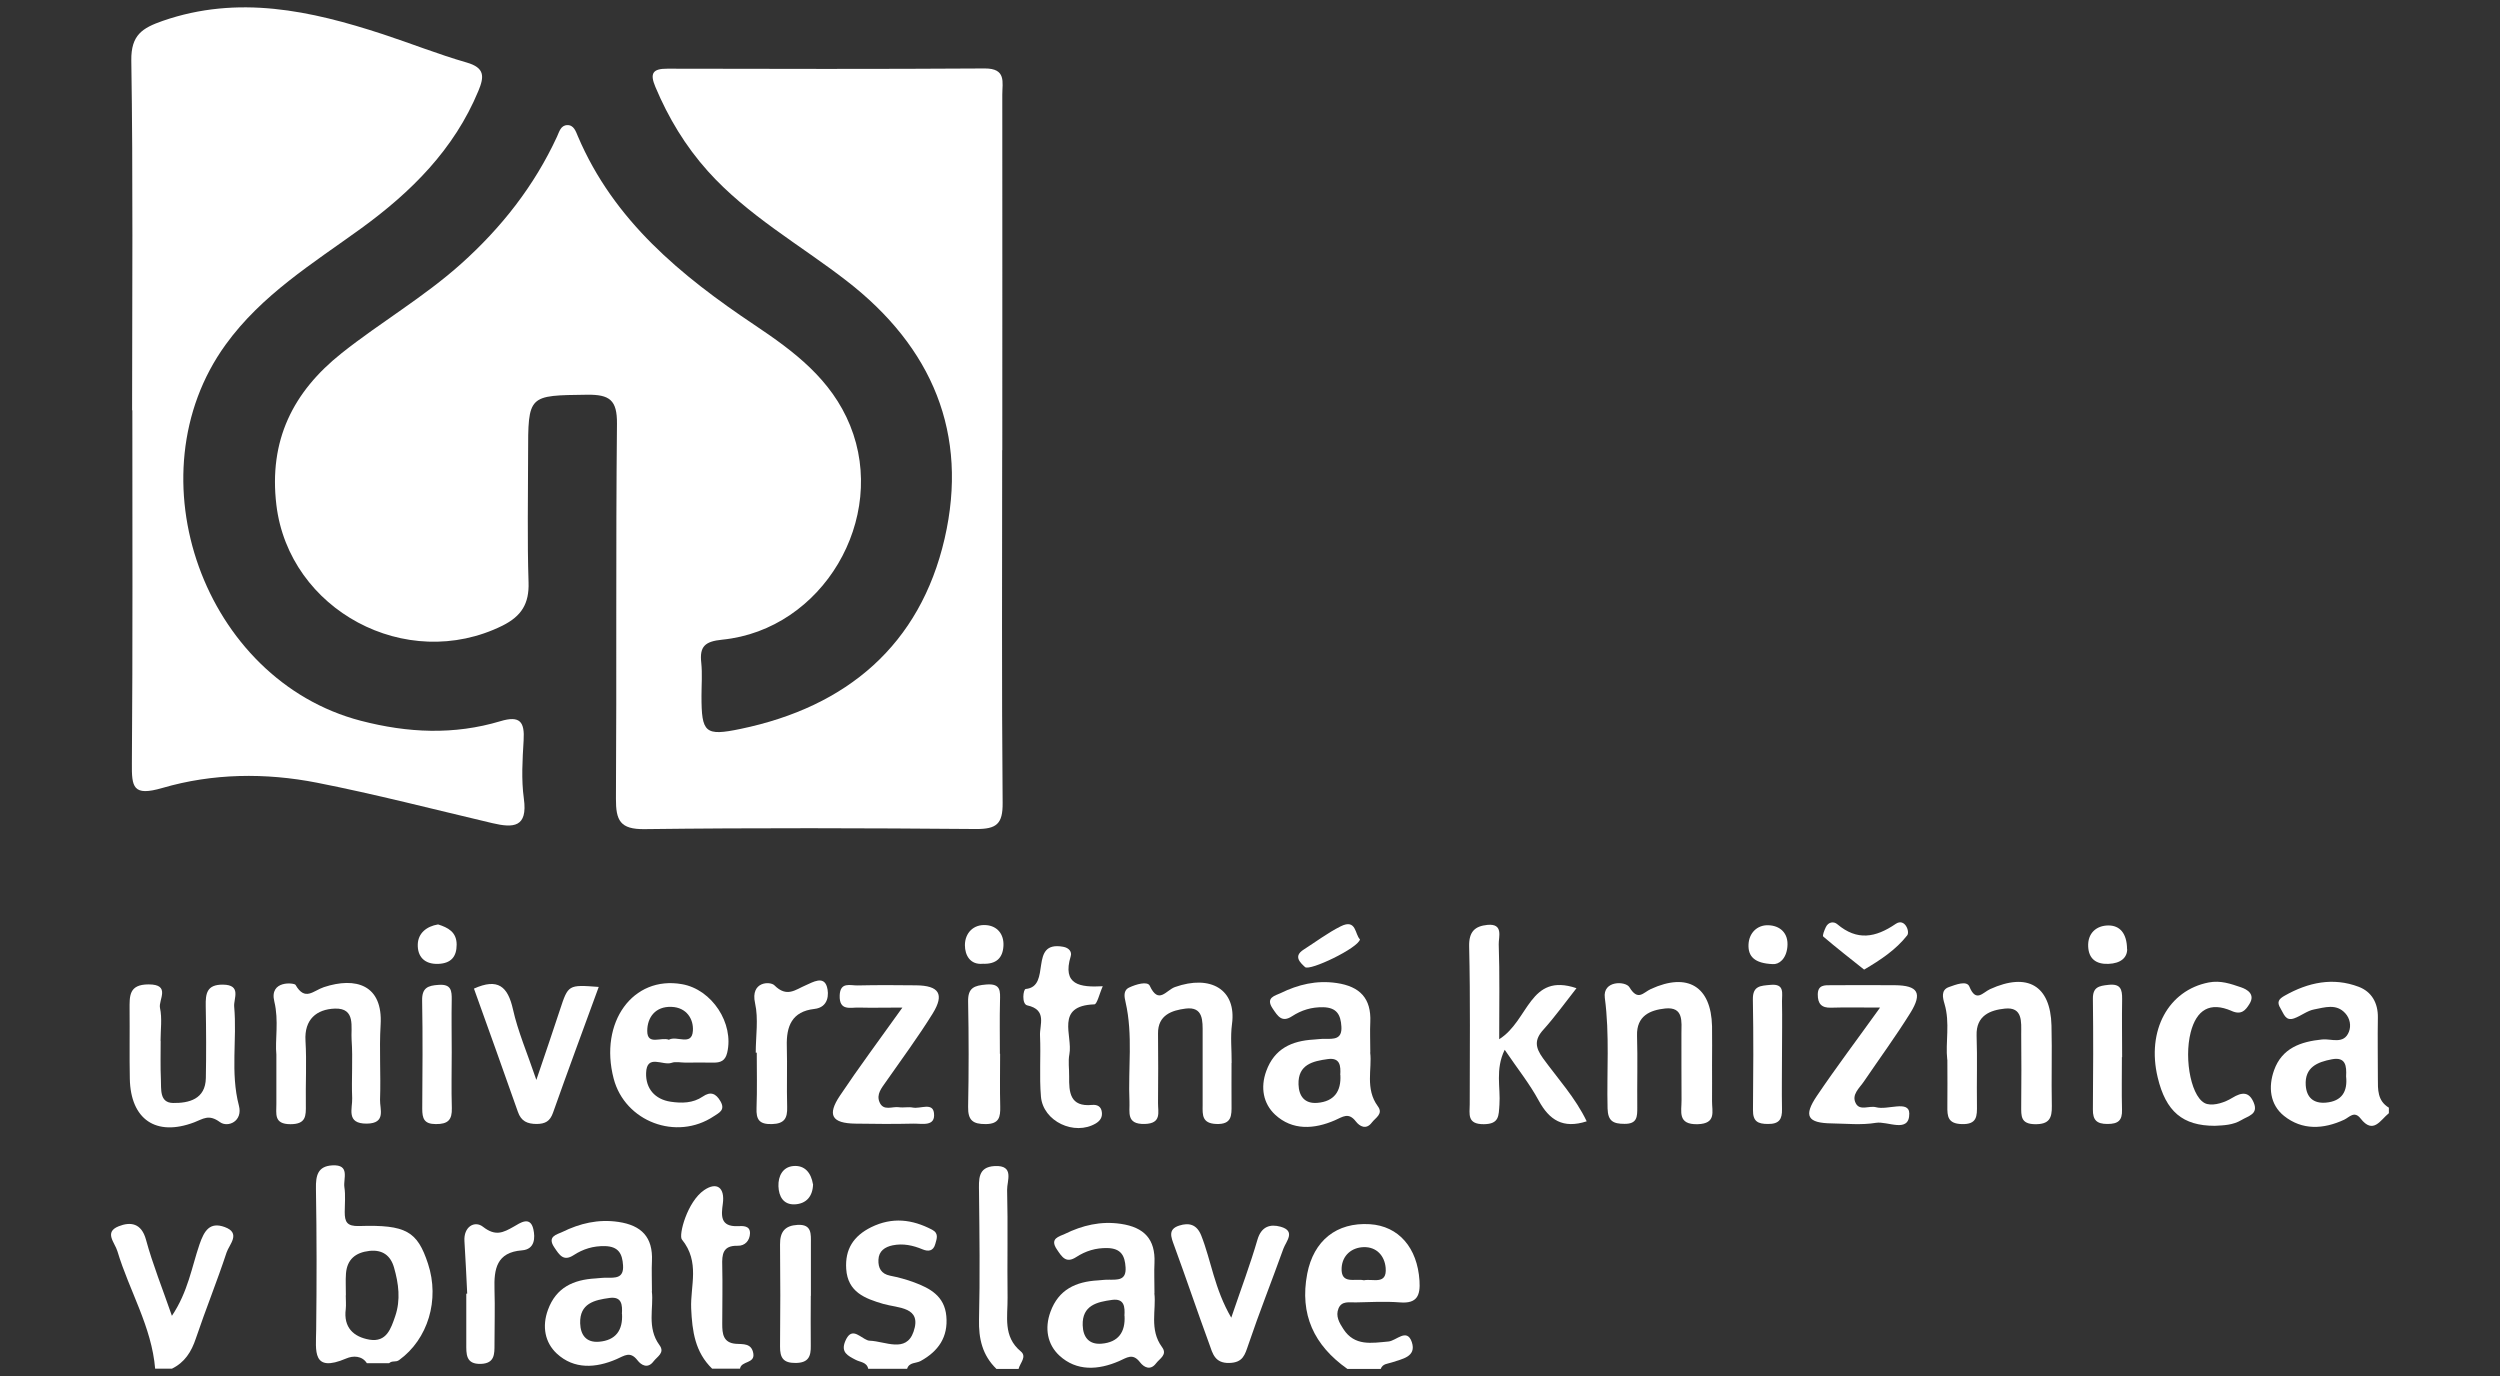 <?xml version="1.0" encoding="UTF-8"?> <svg xmlns="http://www.w3.org/2000/svg" id="Layer_1" data-name="Layer 1" viewBox="0 0 218 120"><rect x="0" y="0" width="218" height="120" fill="#333333" stroke="none"/><defs><style> .cls-1 { fill: #fff; } </style></defs><path class="cls-1" d="M31.99,118.87c-.42-.66-1.2-.67-1.8-.41-3,1.28-2.64-.66-2.62-2.49,.05-4.11,.05-8.22-.02-12.33-.02-1.12,.15-1.95,1.43-2.02,1.58-.09,.94,1.17,1.05,1.9,.11,.71,.03,1.45,.03,2.17,0,.85,.18,1.25,1.25,1.22,4.11-.13,5.08,.46,6.01,3.28,1.04,3.15,0,6.59-2.52,8.41-.31,.22-.58,.01-.87,.27h-1.94Zm-1.84-5.92c0,.4,.04,.81,0,1.2-.21,1.6,.67,2.43,2.08,2.67,1.48,.24,1.86-.97,2.23-2.04,.49-1.43,.3-2.85-.1-4.25-.3-1.05-1.01-1.58-2.16-1.45-1.19,.14-1.93,.73-2.03,1.96-.05,.64,0,1.28-.01,1.92Z"></path><path class="cls-1" d="M208.31,97.07c-.74,.59-1.36,1.89-2.47,.46-.55-.7-.98-.1-1.43,.11-1.81,.84-3.66,.93-5.24-.33-1.24-.99-1.39-2.54-.87-3.99,.69-1.92,2.31-2.49,4.2-2.68,.79-.08,1.89,.47,2.33-.68,.2-.52,.09-1.15-.32-1.6-.78-.87-1.8-.51-2.71-.34-.61,.11-1.15,.57-1.75,.78-.76,.27-.9-.4-1.19-.87-.35-.56-.15-.82,.37-1.11,2.05-1.16,4.21-1.62,6.45-.77,1.13,.43,1.69,1.41,1.67,2.68-.03,1.77,0,3.54,0,5.31,0,.97-.04,1.95,.96,2.55v.48Zm-3.73-3.21c.05-.91-.03-1.72-1.24-1.49-1.26,.24-2.38,.69-2.28,2.27,.07,1.06,.68,1.6,1.75,1.51,1.42-.12,1.91-.99,1.77-2.29Z"></path><path class="cls-1" d="M117.48,119.36c-2.89-2.04-4.17-4.74-3.49-8.29,.56-2.89,2.56-4.5,5.46-4.32,2.52,.16,4.15,2.06,4.33,4.93,.08,1.26-.19,2.01-1.69,1.89-1.29-.1-2.59-.03-3.88,0-.54,.01-1.21-.15-1.49,.52-.28,.67,.07,1.26,.42,1.8,.98,1.52,2.47,1.22,3.93,1.09,.69-.06,1.61-1.21,2.04,.05,.43,1.29-.86,1.47-1.73,1.77-.37,.13-.81,.1-.98,.57h-2.91Zm1.46-7.72c.76-.16,2.02,.44,1.89-1.08-.09-1.05-.79-1.84-1.91-1.81-1.07,.03-1.87,.73-1.93,1.81-.08,1.48,1.18,.9,1.94,1.08Z"></path><path class="cls-1" d="M75.71,119.36c-.13-.6-.71-.57-1.11-.79-.66-.35-1.31-.64-.89-1.63,.49-1.15,1.08-.53,1.69-.19,.14,.08,.3,.16,.45,.16,1.35,.05,3.16,1.09,3.81-.78,.76-2.19-1.33-2.05-2.64-2.43-1.6-.47-3.1-1.03-3.23-3.05-.11-1.72,.63-2.87,2.18-3.64,1.84-.9,3.57-.69,5.31,.22,.6,.32,.41,.77,.28,1.24-.17,.64-.62,.68-1.12,.47-.84-.35-1.69-.53-2.59-.35-.68,.14-1.22,.49-1.25,1.26-.03,.71,.23,1.23,1.02,1.39,.71,.14,1.42,.33,2.09,.58,1.4,.52,2.65,1.2,2.81,2.94,.17,1.84-.7,3.07-2.24,3.92-.4,.22-1,.09-1.18,.68h-3.4Z"></path><path class="cls-1" d="M13.53,119.36c-.3-3.67-2.26-6.81-3.29-10.25-.23-.77-1.19-1.66,.11-2.18,1.01-.4,1.98-.3,2.38,1.17,.58,2.14,1.42,4.21,2.26,6.64,1.41-2.1,1.73-4.26,2.41-6.24,.41-1.18,.89-1.98,2.2-1.5,1.44,.53,.39,1.52,.16,2.21-.83,2.52-1.83,4.98-2.68,7.5-.39,1.17-.97,2.09-2.09,2.64h-1.46Z"></path><path class="cls-1" d="M62.11,119.36c-1.5-1.45-1.75-3.26-1.84-5.27-.08-1.97,.79-4.04-.81-6.01-.3-.37,.46-3.29,1.94-4.3,1.08-.74,1.83-.26,1.63,1.19-.14,1.01-.24,2.01,1.3,1.95,.45-.02,1.09-.06,1.07,.63-.02,.61-.42,1.1-1.08,1.08-1.3-.03-1.37,.75-1.34,1.74,.04,1.69,0,3.39,0,5.08,0,.84,.07,1.65,1.2,1.73,.63,.04,1.36-.06,1.51,.84,.15,.91-1.06,.63-1.16,1.33h-2.43Z"></path><path class="cls-1" d="M86.88,119.36c-1.22-1.19-1.55-2.63-1.51-4.31,.09-3.69,.04-7.39,0-11.09-.01-1.1-.13-2.2,1.37-2.28,1.75-.09,1.06,1.31,1.08,2.08,.08,3.13,0,6.27,.04,9.4,.02,1.63-.42,3.38,1.15,4.68,.56,.46-.07,1.02-.19,1.53h-1.94Z"></path><path class="cls-1" d="M87.39,39.26c0,10.25-.05,20.5,.04,30.75,.02,1.85-.54,2.29-2.33,2.28-9.63-.08-19.26-.11-28.89,.01-2.15,.03-2.51-.77-2.5-2.66,.07-10.9-.02-21.79,.09-32.69,.02-2.08-.65-2.55-2.6-2.53-5.15,.07-5.15-.02-5.15,5.23,0,3.71-.08,7.43,.04,11.14,.06,1.86-.62,2.94-2.28,3.77-8.39,4.14-18.61-1.36-19.71-10.53-.67-5.61,1.43-9.85,5.7-13.24,3.39-2.69,7.16-4.88,10.4-7.78,3.53-3.16,6.38-6.79,8.37-11.09,.2-.43,.32-.99,.89-1.01,.58-.02,.75,.55,.93,.97,3.13,7.36,8.99,12.16,15.41,16.46,3.42,2.29,6.69,4.72,8.33,8.76,3.3,8.13-2.38,17.8-11.15,18.68-1.5,.15-1.99,.58-1.83,2.01,.1,.96,.02,1.94,.02,2.9,0,3.21,.3,3.52,3.41,2.87,9.29-1.93,15.65-7.33,17.79-16.59,2.11-9.15-1.07-16.71-8.57-22.5-4.06-3.14-8.6-5.67-12.08-9.55-1.96-2.19-3.44-4.65-4.57-7.34-.49-1.16-.26-1.6,1.05-1.59,9.22,.02,18.45,.04,27.67-.02,1.9-.01,1.53,1.21,1.53,2.28,.01,10.33,0,20.66,0,31Z"></path><path class="cls-1" d="M11.52,35.78c0-10.17,.09-20.34-.07-30.51-.03-2.23,.97-2.83,2.74-3.45,6.58-2.28,12.9-.9,19.19,1.16,2.44,.8,4.84,1.76,7.31,2.47,1.59,.46,1.55,1.22,1.02,2.49-2.12,5.1-5.85,8.8-10.21,11.97-4.22,3.06-8.67,5.78-11.83,10.15-8.27,11.44-1.88,29.23,11.79,32.79,4.11,1.07,8.13,1.25,12.17,.04,1.72-.52,2.13,.06,2.03,1.67-.1,1.69-.21,3.41,.02,5.08,.35,2.52-.91,2.57-2.74,2.14-5.1-1.2-10.18-2.52-15.31-3.53-4.49-.88-9.09-.82-13.47,.46-2.58,.75-2.68-.06-2.66-2.17,.08-10.25,.04-20.5,.04-30.76Z"></path><path class="cls-1" d="M130.73,90.62c2.61-1.63,2.62-5.84,6.74-4.45-1,1.27-1.88,2.5-2.88,3.61-.81,.89-.72,1.56-.04,2.5,1.3,1.79,2.83,3.45,3.81,5.5-2.07,.67-3.26-.11-4.19-1.82-.79-1.46-1.85-2.78-2.96-4.42-.84,1.72-.35,3.3-.46,4.8-.07,.94,0,1.68-1.36,1.69-1.49,.01-1.23-.9-1.23-1.74,0-4.59,.06-9.18-.05-13.76-.03-1.3,.51-1.77,1.59-1.88,1.43-.14,.97,1.07,.99,1.69,.09,2.62,.04,5.25,.04,8.28Z"></path><path class="cls-1" d="M119.48,91.78c.18,1.41-.46,3.16,.67,4.69,.49,.66-.2,.99-.52,1.41-.5,.67-1.07,.34-1.4-.09-.64-.83-1.14-.4-1.83-.1-1.8,.78-3.7,.91-5.21-.49-1.03-.96-1.3-2.36-.77-3.81,.71-1.95,2.22-2.63,4.14-2.74,.32-.02,.64-.07,.97-.06,.75,0,1.51,.07,1.44-1.07-.06-1.03-.4-1.66-1.58-1.69-1.02-.02-1.9,.25-2.73,.79-.88,.57-1.23,0-1.68-.67-.67-.98,.24-1.13,.69-1.35,1.53-.75,3.13-1.14,4.89-.88,2.03,.3,3.02,1.34,2.93,3.4-.04,.81,0,1.61,0,2.65Zm-2.61,1.96c.05-.78,0-1.53-1.07-1.39-1.32,.18-2.62,.47-2.57,2.21,.03,1.01,.52,1.7,1.64,1.61,1.47-.12,2.09-1.01,2.01-2.43Z"></path><path class="cls-1" d="M14.01,90.76c0,1.13-.03,2.25,.02,3.38,.04,.83-.14,2.02,1.06,2.04,1.37,.02,2.83-.32,2.86-2.18,.04-2.09,.03-4.18-.01-6.28-.02-1.09,.09-1.87,1.5-1.86,1.65,.02,.92,1.22,.98,1.91,.26,2.87-.34,5.77,.41,8.63,.37,1.38-.96,1.95-1.65,1.45-.98-.72-1.46-.28-2.25,.02-3.33,1.26-5.54-.26-5.61-3.8-.04-2.01,0-4.02-.02-6.03,0-1.16-.09-2.2,1.66-2.2,1.96,0,.85,1.35,.99,2.04,.2,.92,.05,1.92,.05,2.89Z"></path><path class="cls-1" d="M59.76,92.66c-.4,0-.85-.11-1.2,.02-.76,.27-2.17-.81-2.22,.89-.04,1.35,.76,2.29,2.14,2.5,.95,.14,1.94,.14,2.8-.45,.68-.47,1.15-.28,1.55,.42,.44,.77-.14,1-.59,1.3-3.25,2.17-7.75,.47-8.73-3.29-1.28-4.91,1.68-8.99,5.96-8.23,2.62,.46,4.55,3.42,3.94,5.98-.17,.71-.58,.87-1.22,.86-.81-.02-1.62,0-2.42,0Zm-1.42-2c.67-.38,1.99,.59,2.08-.77,.07-1.03-.55-2.04-1.86-2.09-1.41-.06-2.12,.92-2.12,2.1,0,1.3,1.23,.49,1.89,.77Z"></path><path class="cls-1" d="M24.1,91.96c-.13-1.26,.23-2.95-.18-4.63-.46-1.88,1.75-1.63,1.85-1.45,.83,1.45,1.54,.51,2.47,.2,2.79-.92,5.16-.2,4.95,3.28-.13,2.17,.03,4.36-.05,6.53-.03,.81,.56,2.07-1.15,2.09-1.85,.02-1.24-1.32-1.28-2.23-.07-1.69,.07-3.39-.05-5.08-.08-1.07,.4-2.79-1.47-2.72-1.56,.06-2.67,.92-2.55,2.82,.11,1.85,0,3.71,.03,5.57,.01,.96,.03,1.69-1.34,1.69-1.48,0-1.22-.92-1.23-1.78,0-1.29,0-2.58,0-4.29Z"></path><path class="cls-1" d="M149.29,92.87c0,1.05,.01,2.1,0,3.15-.01,.9,.4,1.96-1.25,2.01-1.79,.05-1.4-1.12-1.41-2.09-.02-1.94,0-3.87-.01-5.81,0-1.02,.22-2.36-1.42-2.19-1.3,.14-2.5,.63-2.45,2.36,.06,2.1,0,4.2,.02,6.29,0,.78,0,1.42-1.11,1.41-.99,0-1.45-.24-1.48-1.34-.08-3.21,.19-6.43-.24-9.65-.2-1.53,1.81-1.47,2.14-.93,.76,1.25,1.2,.47,1.88,.16,3.21-1.47,5.25-.22,5.33,3.24,.02,1.13,0,2.26,0,3.39h0Z"></path><path class="cls-1" d="M169.8,92.4c-.17-1.5,.26-3.2-.24-4.87-.15-.51-.33-1.21,.39-1.46,.57-.2,1.55-.6,1.78-.04,.58,1.42,1.16,.52,1.81,.22,3.26-1.48,5.26-.32,5.35,3.17,.06,2.34-.02,4.68,.03,7.02,.02,1.07-.23,1.61-1.48,1.59-1.25-.02-1.19-.73-1.19-1.57,.02-2.1,.02-4.2,0-6.3,0-1.04,.15-2.38-1.43-2.21-1.25,.13-2.52,.59-2.46,2.35,.07,2.02,0,4.04,.03,6.05,.01,.95,.04,1.72-1.34,1.67-1.21-.04-1.25-.69-1.24-1.56,.02-1.29,0-2.58,0-4.06Z"></path><path class="cls-1" d="M107.39,92.69c0,1.21-.01,2.42,0,3.63,.01,.94,.04,1.75-1.34,1.69-1.24-.05-1.19-.79-1.18-1.62,0-2.1,0-4.19,0-6.29,0-1.06,.08-2.35-1.49-2.15-1.16,.15-2.42,.54-2.4,2.17,.02,2.02,.02,4.03,0,6.05-.01,.81,.34,1.8-1.16,1.84-1.64,.04-1.29-1.03-1.33-1.94-.13-2.89,.32-5.81-.34-8.68-.11-.47-.22-1.03,.32-1.28,.57-.27,1.59-.58,1.79-.15,.77,1.67,1.43,.38,2.2,.11,3.1-1.1,5.38,.21,4.97,3.23-.15,1.11-.02,2.26-.03,3.38Z"></path><path class="cls-1" d="M41.32,86.21c2.11-.95,2.96-.19,3.41,1.8,.43,1.93,1.23,3.77,2.04,6.16,.8-2.37,1.44-4.22,2.05-6.09,.73-2.22,.72-2.22,3.39-2.02-1.35,3.7-2.7,7.33-3.99,10.98-.26,.73-.67,.96-1.41,.97-.83,0-1.37-.24-1.65-1.06-1.26-3.59-2.55-7.17-3.83-10.74Z"></path><path class="cls-1" d="M163.94,87.86c-1.75,0-3.02-.03-4.27,.01-.84,.03-1.16-.35-1.16-1.14,0-.86,.6-.82,1.16-.82,1.85,0,3.71-.02,5.56,0,2.02,.02,2.43,.68,1.35,2.42-1.27,2.04-2.7,3.99-4.05,5.98-.39,.58-1.11,1.15-.7,1.91,.36,.67,1.17,.17,1.76,.33,1,.28,2.89-.65,2.9,.55,.01,1.76-1.89,.64-2.91,.81-1.25,.21-2.57,.07-3.86,.05-2.11-.03-2.48-.64-1.28-2.41,1.66-2.46,3.45-4.83,5.51-7.7Z"></path><path class="cls-1" d="M78.69,87.86c-1.56,0-2.68,.03-3.8,0-.74-.02-1.71,.32-1.67-1.05,.04-1.23,.94-.86,1.57-.88,1.7-.04,3.39-.03,5.09-.01,2,.02,2.5,.76,1.45,2.46-1.27,2.05-2.71,3.99-4.09,5.97-.37,.53-.83,1.07-.55,1.75,.34,.82,1.12,.36,1.7,.45,.39,.06,.82-.05,1.21,.03,.64,.13,1.72-.47,1.84,.46,.16,1.23-1.03,.93-1.77,.94-1.7,.04-3.39,.03-5.09,0-2.04-.03-2.48-.74-1.33-2.45,1.65-2.47,3.43-4.85,5.44-7.67Z"></path><path class="cls-1" d="M107.36,114.92c.88-2.59,1.67-4.68,2.29-6.82,.34-1.16,1.11-1.38,2.02-1.13,1.35,.38,.48,1.27,.24,1.92-1,2.79-2.1,5.55-3.05,8.36-.31,.9-.47,1.57-1.67,1.6-1.26,.03-1.45-.83-1.73-1.62-1.05-2.86-2.02-5.75-3.07-8.61-.27-.74-.57-1.43,.44-1.75,.85-.27,1.53-.11,1.92,.87,.87,2.2,1.14,4.63,2.62,7.17Z"></path><path class="cls-1" d="M193.13,98.17c-2.8,0-4.27-1.24-4.98-4.22-.98-4.1,.94-7.6,4.45-8.28,1.04-.2,1.92,.12,2.81,.42,.56,.19,1.26,.61,.75,1.44-.34,.56-.71,1-1.55,.63-1.9-.84-3.07-.11-3.58,1.85-.62,2.41,.09,5.93,1.43,6.26,.66,.16,1.56-.15,2.18-.53,.88-.54,1.49-.55,1.89,.42,.41,1-.47,1.14-1.08,1.51-.74,.44-1.53,.46-2.33,.5Z"></path><path class="cls-1" d="M96.17,85.98c-.3,.66-.5,1.59-.74,1.6-3.46,.12-1.87,2.72-2.18,4.35-.12,.62-.01,1.28-.02,1.93-.02,1.38,.06,2.68,2,2.49,.45-.04,.79,.13,.85,.62,.06,.44-.13,.75-.52,.99-1.86,1.11-4.61-.17-4.79-2.34-.15-1.76,0-3.54-.08-5.3-.05-.96,.65-2.26-1.11-2.65-.51-.11-.36-1.41-.14-1.43,2.3-.21,.21-4.24,3.27-3.68,.51,.09,.77,.44,.66,.81-.77,2.53,.81,2.74,2.8,2.63Z"></path><path class="cls-1" d="M65.9,91.8c0-1.45,.25-2.95-.06-4.33-.42-1.9,1.32-1.92,1.69-1.55,1.09,1.09,1.82,.38,2.74-.01,.62-.27,1.55-.84,1.84,.14,.18,.61,.17,1.79-1.1,1.93-1.95,.22-2.45,1.5-2.4,3.24,.05,1.77-.02,3.54,.03,5.31,.03,.97-.23,1.46-1.33,1.49-1.11,.03-1.38-.4-1.34-1.4,.06-1.61,.02-3.22,.02-4.83-.03,0-.05,0-.08,0Z"></path><path class="cls-1" d="M40.74,112.79c-.08-1.52-.14-3.04-.24-4.55-.09-1.27,.89-1.83,1.61-1.27,1.1,.86,1.76,.52,2.71-.02,.51-.29,1.42-.96,1.69,.24,.16,.72,.15,1.75-.99,1.84-2.23,.17-2.45,1.64-2.4,3.4,.05,1.6,0,3.21,0,4.81,0,.83,.02,1.64-1.17,1.69-1.36,.05-1.29-.88-1.29-1.79,0-1.44,0-2.89,0-4.33,.02,0,.05,0,.07,0Z"></path><path class="cls-1" d="M87.21,91.9c0,1.53-.03,3.05,.01,4.58,.02,.92-.08,1.53-1.26,1.54-1.14,.01-1.56-.34-1.54-1.51,.06-3.05,.06-6.11,0-9.16-.03-1.22,.53-1.41,1.58-1.5,1.3-.11,1.22,.59,1.2,1.46-.04,1.53-.01,3.05-.01,4.58,0,0,.01,0,.02,0Z"></path><path class="cls-1" d="M70.7,113.01c0,1.44-.02,2.89,0,4.33,.02,.94-.2,1.5-1.32,1.51-1.08,.01-1.37-.45-1.36-1.44,.03-2.97,.03-5.93,0-8.9-.01-1.1,.43-1.64,1.53-1.7,1.26-.07,1.16,.81,1.16,1.62,0,1.52,0,3.05,0,4.57h-.01Z"></path><path class="cls-1" d="M185.03,92.18c0,1.53-.03,3.06,.01,4.59,.03,.94-.34,1.24-1.27,1.24-.94,0-1.28-.34-1.27-1.26,.03-3.22,.04-6.44,0-9.66-.01-1.02,.53-1.12,1.35-1.21,1.06-.12,1.21,.38,1.2,1.24-.03,1.69,0,3.38,0,5.07Z"></path><path class="cls-1" d="M155.39,91.88c0,1.61-.03,3.22,0,4.83,.02,.88-.24,1.31-1.22,1.3-.9,0-1.32-.23-1.31-1.21,.03-3.22,.05-6.44-.01-9.65-.02-1.2,.68-1.19,1.54-1.27,1.26-.12,.99,.76,1,1.42,.03,1.53,0,3.06,0,4.59Z"></path><path class="cls-1" d="M39.39,91.78c0,1.61-.04,3.23,.01,4.84,.03,1.03-.33,1.41-1.4,1.4-1.03,0-1.18-.5-1.18-1.34,.02-3.14,.05-6.29-.01-9.43-.02-1.11,.49-1.31,1.44-1.37,1.1-.08,1.15,.51,1.14,1.31-.03,1.53,0,3.06,0,4.59Z"></path><path class="cls-1" d="M162.55,84.55c-1.22-.97-2.41-1.9-3.56-2.88-.1-.08,.1-.56,.22-.82,.22-.47,.7-.52,1-.26,1.73,1.46,3.33,1.18,5.1-.03,.79-.53,1.25,.67,1,1-.98,1.25-2.31,2.14-3.76,2.99Z"></path><path class="cls-1" d="M118.59,81.91c-.13,.75-4.39,2.79-4.79,2.42-.42-.39-1.04-.94-.13-1.52,1.08-.69,2.11-1.47,3.25-2.04,1.37-.68,1.22,.73,1.67,1.14Z"></path><path class="cls-1" d="M85.71,84.04c-1.1,.11-1.57-.73-1.57-1.62,0-1.06,.75-1.84,1.85-1.75,.96,.07,1.57,.78,1.51,1.82-.06,1.04-.62,1.6-1.8,1.55Z"></path><path class="cls-1" d="M38.2,80.61c.86,.27,1.62,.66,1.62,1.76,0,1.06-.49,1.63-1.59,1.68-1.23,.05-1.84-.65-1.8-1.72,.04-.95,.75-1.55,1.77-1.72Z"></path><path class="cls-1" d="M185.49,82.77c0,.73-.55,1.24-1.64,1.28-1.09,.04-1.71-.46-1.76-1.5-.06-1.17,.71-1.85,1.77-1.85,.96,0,1.61,.65,1.62,2.08Z"></path><path class="cls-1" d="M154.57,84.07c-1.58-.07-2.14-.67-2.1-1.7,.04-1.02,.76-1.71,1.7-1.69,1.03,.02,1.81,.67,1.69,1.89-.1,1.05-.73,1.55-1.29,1.5Z"></path><path class="cls-1" d="M70.9,103.26c-.03,1.07-.59,1.71-1.6,1.76-.99,.04-1.39-.69-1.42-1.58-.03-.88,.37-1.67,1.28-1.76,1.03-.1,1.57,.61,1.73,1.58Z"></path><path class="cls-1" d="M56.84,112.61c.18,1.41-.46,3.16,.67,4.69,.49,.66-.2,.99-.52,1.41-.5,.67-1.07,.34-1.4-.09-.64-.83-1.14-.4-1.83-.1-1.8,.78-3.7,.91-5.21-.49-1.03-.96-1.3-2.36-.77-3.81,.71-1.95,2.22-2.63,4.14-2.74,.32-.02,.64-.07,.97-.06,.75,0,1.51,.07,1.44-1.07-.06-1.03-.4-1.66-1.58-1.69-1.02-.02-1.9,.25-2.73,.79-.88,.57-1.23,0-1.68-.67-.67-.98,.24-1.13,.69-1.35,1.53-.75,3.13-1.14,4.89-.88,2.03,.3,3.02,1.34,2.93,3.4-.04,.81,0,1.61,0,2.65Zm-2.61,1.96c.05-.78,0-1.53-1.07-1.39-1.32,.18-2.62,.47-2.57,2.21,.03,1.01,.52,1.7,1.64,1.61,1.47-.12,2.09-1.01,2.01-2.43Z"></path><path class="cls-1" d="M100.66,112.78c.18,1.41-.46,3.16,.67,4.69,.49,.66-.2,.99-.52,1.41-.5,.67-1.07,.34-1.4-.09-.64-.83-1.14-.4-1.83-.1-1.8,.78-3.7,.91-5.21-.49-1.03-.96-1.3-2.36-.77-3.81,.71-1.95,2.22-2.63,4.14-2.74,.32-.02,.64-.07,.97-.06,.75,0,1.51,.07,1.44-1.07-.06-1.03-.4-1.66-1.58-1.69-1.02-.02-1.9,.25-2.73,.79-.88,.57-1.23,0-1.68-.67-.67-.98,.24-1.13,.69-1.35,1.53-.75,3.13-1.14,4.89-.88,2.03,.3,3.02,1.34,2.93,3.4-.04,.81,0,1.61,0,2.65Zm-2.61,1.96c.05-.78,0-1.53-1.07-1.39-1.32,.18-2.62,.47-2.57,2.21,.03,1.01,.52,1.7,1.64,1.61,1.47-.12,2.09-1.01,2.01-2.43Z"></path></svg> 